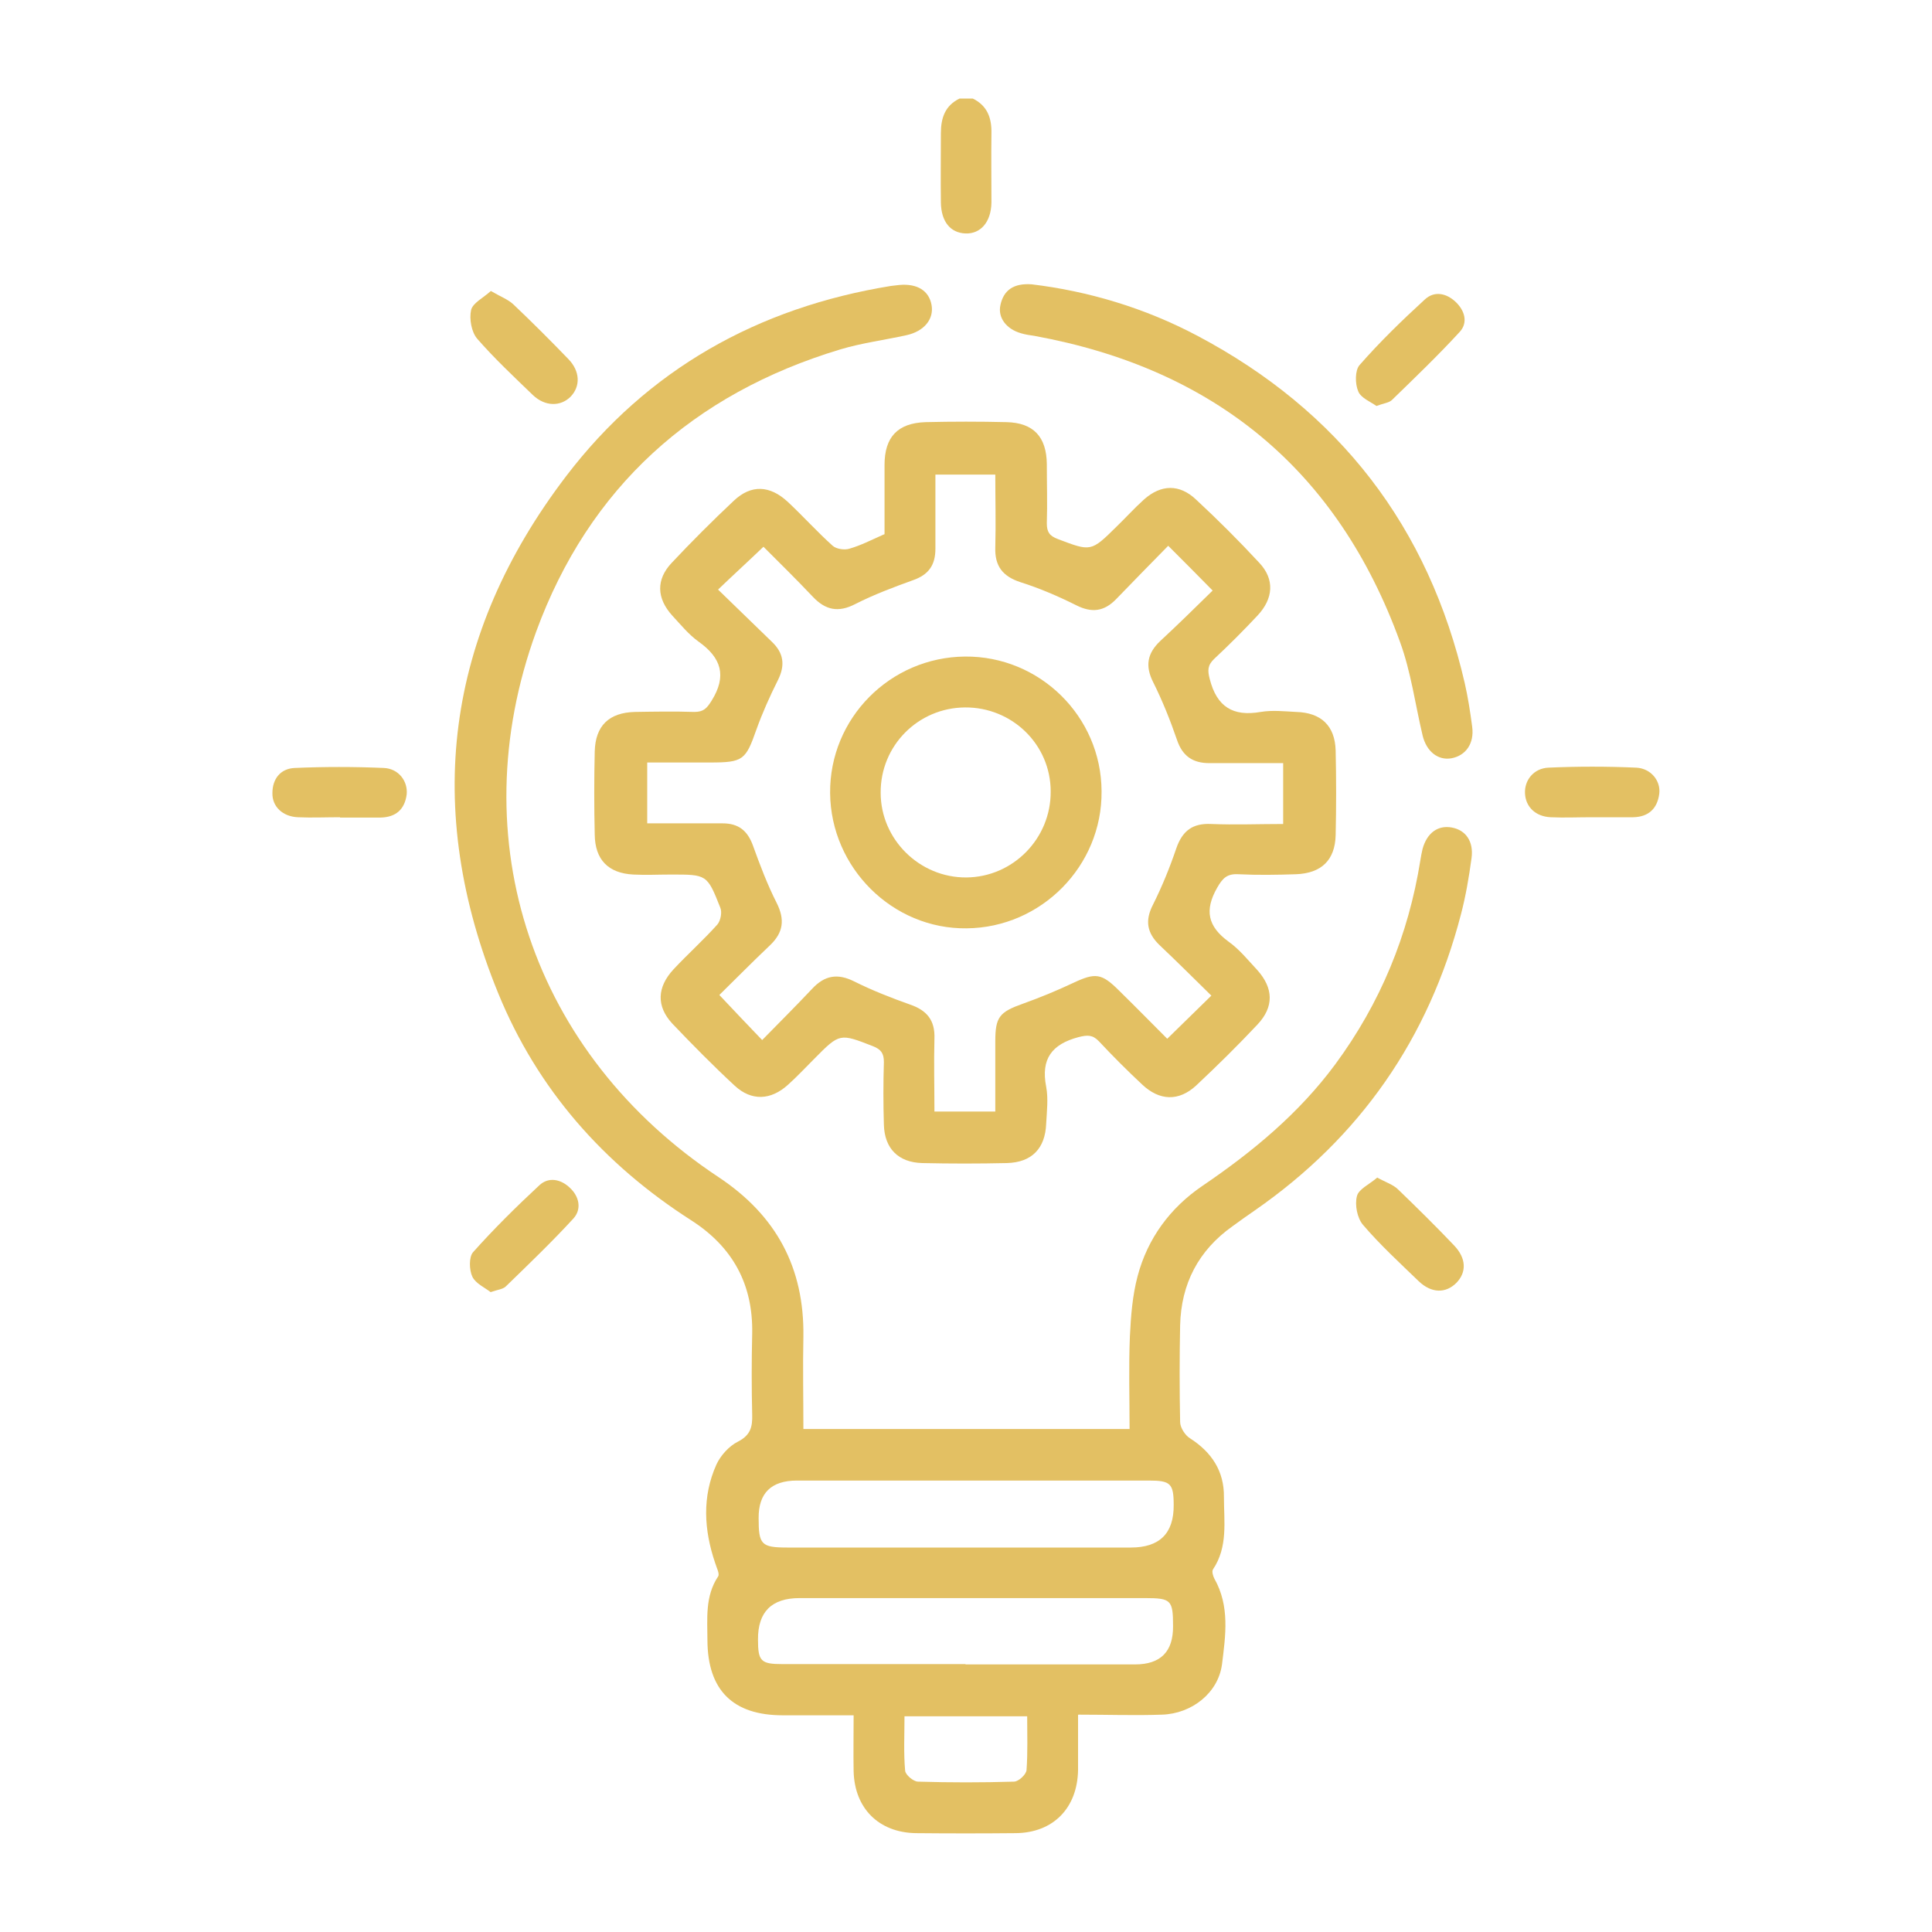 <?xml version="1.0" encoding="UTF-8"?>
<svg id="Layer_1" data-name="Layer 1" xmlns="http://www.w3.org/2000/svg" viewBox="0 0 60 60">
  <defs>
    <style>
      .cls-1 {
        fill: #e3c063;
      }
    </style>
  </defs>
  <path class="cls-1" d="m30.21,3.06c.45.22.59.6.58,1.08-.01.72,0,1.44,0,2.15-.01.61-.34.98-.81.96-.46-.02-.75-.36-.76-.96-.01-.72,0-1.44,0-2.15,0-.48.13-.86.58-1.08h.42Z"/>
  <path class="cls-1" d="m33.48,53.26c0,.63,0,1.17,0,1.71-.02,1.18-.77,1.95-1.94,1.96-1.03.01-2.07.01-3.1,0-1.15-.02-1.9-.77-1.93-1.92-.01-.56,0-1.11,0-1.74-.77,0-1.48,0-2.2,0-1.55,0-2.33-.78-2.34-2.32,0-.68-.08-1.37.33-1.99.06-.08-.05-.28-.09-.42-.35-1.03-.41-2.06.04-3.06.13-.28.39-.57.67-.71.39-.2.45-.46.44-.83-.02-.84-.02-1.68,0-2.52.03-1.53-.6-2.69-1.89-3.52-2.72-1.74-4.78-4.07-6-7.06-2.34-5.73-1.64-11.13,2.11-16.05,2.53-3.32,5.96-5.24,10.09-5.91.09-.01.17-.02.26-.03.56-.05.92.18,1,.62.08.44-.23.82-.78.94-.68.15-1.38.24-2.05.44-4.58,1.38-7.81,4.29-9.45,8.77-2.36,6.48-.1,13.12,5.67,16.94,1.79,1.19,2.66,2.81,2.63,4.95-.02.94,0,1.89,0,2.87h10.13c0-.96-.03-1.92.01-2.88.03-.63.08-1.27.24-1.87.31-1.17,1.01-2.12,2.01-2.8,1.56-1.06,3-2.25,4.13-3.78,1.4-1.9,2.27-4.01,2.64-6.33.02-.12.04-.24.07-.36.14-.5.48-.74.91-.66.43.08.68.43.61.95-.08.59-.18,1.18-.33,1.75-1,3.85-3.13,6.92-6.4,9.19-.23.16-.46.32-.69.49-1.06.75-1.6,1.79-1.63,3.08-.02,1-.02,2,0,3,0,.18.16.42.31.51.67.43,1.06,1.02,1.05,1.82,0,.76.13,1.55-.34,2.25-.04.06,0,.2.04.28.49.86.35,1.78.24,2.67-.12.89-.94,1.53-1.86,1.56-.84.03-1.68,0-2.6,0Zm-3.43-7.28c-1.77,0-3.54,0-5.3,0q-1.2,0-1.19,1.17c0,.82.08.91.9.91,3.55,0,7.11,0,10.66,0q1.34,0,1.33-1.32c0-.67-.1-.76-.77-.76-1.87,0-3.75,0-5.62,0Zm-.06,5.71c1.75,0,3.51,0,5.26,0q1.19,0,1.18-1.19c0-.81-.06-.87-.87-.87-3.58,0-7.15,0-10.73,0q-1.3,0-1.29,1.29c0,.67.09.76.76.76,1.89,0,3.79,0,5.68,0Zm-1.9,1.61c0,.58-.03,1.14.02,1.69.01.13.26.34.4.34.99.03,1.99.03,2.98,0,.14,0,.38-.22.39-.36.04-.55.02-1.1.02-1.67h-3.81Z"/>
  <path class="cls-1" d="m27.47,16.59c0-.72,0-1.43,0-2.15,0-.87.41-1.3,1.27-1.33.84-.02,1.68-.02,2.52,0,.84.02,1.24.46,1.25,1.3,0,.61.02,1.23,0,1.84,0,.27.08.39.34.49,1.03.39,1.03.4,1.82-.38.29-.28.56-.58.86-.85.53-.47,1.1-.48,1.61,0,.68.63,1.34,1.29,1.97,1.97.48.51.44,1.11-.06,1.64-.43.46-.88.91-1.34,1.34-.21.2-.21.36-.14.63.22.86.72,1.17,1.58,1.02.36-.06.73-.02,1.1,0,.78.02,1.21.43,1.23,1.2.02.88.02,1.75,0,2.63-.02.77-.44,1.18-1.23,1.21-.6.02-1.19.03-1.79,0-.35-.02-.49.12-.66.42-.4.7-.29,1.2.35,1.67.34.24.61.58.9.89.5.56.52,1.14,0,1.69-.61.65-1.25,1.28-1.9,1.89-.54.5-1.14.48-1.68-.03-.46-.43-.91-.88-1.34-1.34-.2-.21-.36-.2-.64-.13-.82.22-1.17.67-1,1.54.07.37.02.77,0,1.15-.03.77-.45,1.2-1.22,1.22-.88.02-1.75.02-2.63,0-.74-.02-1.17-.45-1.19-1.19-.02-.65-.02-1.3,0-1.95,0-.27-.09-.39-.34-.49-1.03-.4-1.03-.41-1.82.39-.27.27-.54.56-.82.81-.53.48-1.13.51-1.65.03-.67-.62-1.31-1.27-1.94-1.93-.5-.54-.48-1.13.04-1.69.44-.47.93-.91,1.36-1.39.1-.12.15-.38.09-.52-.41-1.04-.42-1.03-1.54-1.03-.39,0-.77.02-1.16,0-.78-.04-1.19-.46-1.2-1.24-.02-.86-.02-1.72,0-2.58.02-.8.44-1.21,1.25-1.23.61-.01,1.23-.02,1.84,0,.29,0,.39-.11.54-.35.48-.77.3-1.33-.4-1.83-.31-.22-.56-.53-.82-.81-.49-.54-.51-1.12-.02-1.64.62-.66,1.27-1.31,1.93-1.93.54-.51,1.12-.48,1.68.04.47.44.91.93,1.39,1.36.11.1.37.14.52.09.35-.1.68-.27,1.04-.43Zm1.58-1.88c0,.79,0,1.56,0,2.33,0,.51-.21.81-.7.98-.61.22-1.22.45-1.79.74-.52.27-.92.19-1.31-.22-.52-.55-1.05-1.07-1.54-1.56-.48.46-.93.87-1.41,1.33.57.55,1.12,1.09,1.67,1.62.37.35.42.73.19,1.19-.25.5-.48,1.01-.67,1.54-.33.94-.41,1.02-1.43,1.02-.66,0-1.32,0-1.96,0v1.89c.81,0,1.57,0,2.34,0,.49,0,.77.22.94.68.22.61.45,1.22.74,1.79.26.52.21.92-.21,1.32-.55.52-1.07,1.05-1.57,1.54.46.49.87.92,1.33,1.4.53-.54,1.05-1.06,1.55-1.59.39-.42.79-.49,1.31-.23.56.28,1.15.51,1.74.72.52.18.77.49.75,1.05-.02.75,0,1.5,0,2.27h1.89c0-.75,0-1.46,0-2.18,0-.76.13-.91.86-1.17.53-.19,1.04-.4,1.55-.64.7-.33.89-.31,1.44.24.52.51,1.03,1.03,1.49,1.49.48-.47.9-.88,1.37-1.34-.52-.51-1.05-1.04-1.6-1.56-.4-.38-.47-.77-.21-1.27.28-.56.52-1.15.72-1.74.19-.55.51-.79,1.09-.76.73.03,1.46,0,2.23,0v-1.89c-.79,0-1.54,0-2.29,0-.52,0-.84-.22-1.01-.73-.21-.61-.45-1.21-.74-1.79-.25-.5-.18-.89.22-1.27.55-.51,1.09-1.04,1.63-1.57-.47-.48-.9-.91-1.38-1.39-.54.55-1.08,1.1-1.62,1.66-.37.38-.75.43-1.23.19-.56-.28-1.14-.53-1.74-.72-.55-.18-.8-.5-.78-1.08.02-.75,0-1.5,0-2.26h-1.89Z"/>
  <path class="cls-1" d="m32.04,8.83c1.75.21,3.51.73,5.15,1.6,4.4,2.33,7.18,5.93,8.3,10.79.1.44.17.89.23,1.35.07.52-.2.9-.65.98-.41.07-.77-.21-.89-.71-.23-.97-.36-1.97-.7-2.9-1.94-5.35-5.77-8.49-11.36-9.51-.14-.02-.28-.04-.41-.08-.46-.13-.73-.49-.64-.88.1-.46.41-.68.97-.64Z"/>
  <path class="cls-1" d="m10.56,25.38c-.44,0-.87.02-1.31,0-.47-.02-.8-.33-.79-.75,0-.44.25-.76.69-.78.92-.04,1.85-.04,2.77,0,.46.02.75.41.71.82-.06.47-.34.71-.81.72-.42,0-.84,0-1.26,0,0,0,0,0,0,0Z"/>
  <path class="cls-1" d="m49.42,25.38c-.42,0-.84.02-1.26,0-.47-.02-.78-.32-.8-.74-.02-.41.27-.78.73-.8.91-.04,1.81-.04,2.72,0,.46.02.77.41.72.81-.06.46-.33.72-.81.73-.44,0-.87,0-1.31,0Z"/>
  <path class="cls-1" d="m15.25,9.04c.29.17.53.26.69.41.58.55,1.15,1.12,1.71,1.7.37.38.38.85.07,1.17-.31.31-.79.31-1.17-.05-.59-.57-1.19-1.13-1.73-1.75-.18-.21-.25-.62-.19-.89.05-.22.38-.38.61-.59Z"/>
  <path class="cls-1" d="m42.75,12.61c-.18-.13-.49-.25-.57-.46-.1-.23-.1-.65.04-.81.63-.72,1.32-1.39,2.03-2.04.29-.27.66-.2.95.07.29.27.4.65.13.94-.67.73-1.39,1.42-2.1,2.11-.09.09-.25.1-.49.19Z"/>
  <path class="cls-1" d="m15.24,40.13c-.18-.14-.47-.27-.57-.48-.1-.21-.11-.61.02-.76.65-.73,1.35-1.42,2.06-2.08.29-.27.67-.19.95.08.29.27.37.66.11.95-.67.73-1.39,1.42-2.1,2.11-.09.09-.25.1-.48.18Z"/>
  <path class="cls-1" d="m42.77,36.57c.27.15.5.22.65.37.59.57,1.18,1.15,1.74,1.74.38.4.39.83.07,1.16-.33.33-.77.33-1.17-.05-.59-.57-1.2-1.13-1.73-1.75-.18-.21-.26-.62-.19-.89.05-.22.39-.37.62-.57Z"/>
  <path class="cls-1" d="m34.21,24.58c.02,2.31-1.87,4.23-4.19,4.25-2.3.03-4.22-1.88-4.24-4.2-.02-2.32,1.86-4.22,4.19-4.24,2.32-.02,4.23,1.86,4.24,4.18Zm-4.24-2.61c-1.46.01-2.63,1.19-2.62,2.65,0,1.45,1.21,2.64,2.66,2.63,1.45-.01,2.63-1.21,2.62-2.67,0-1.46-1.2-2.62-2.66-2.61Z"/>
</svg>